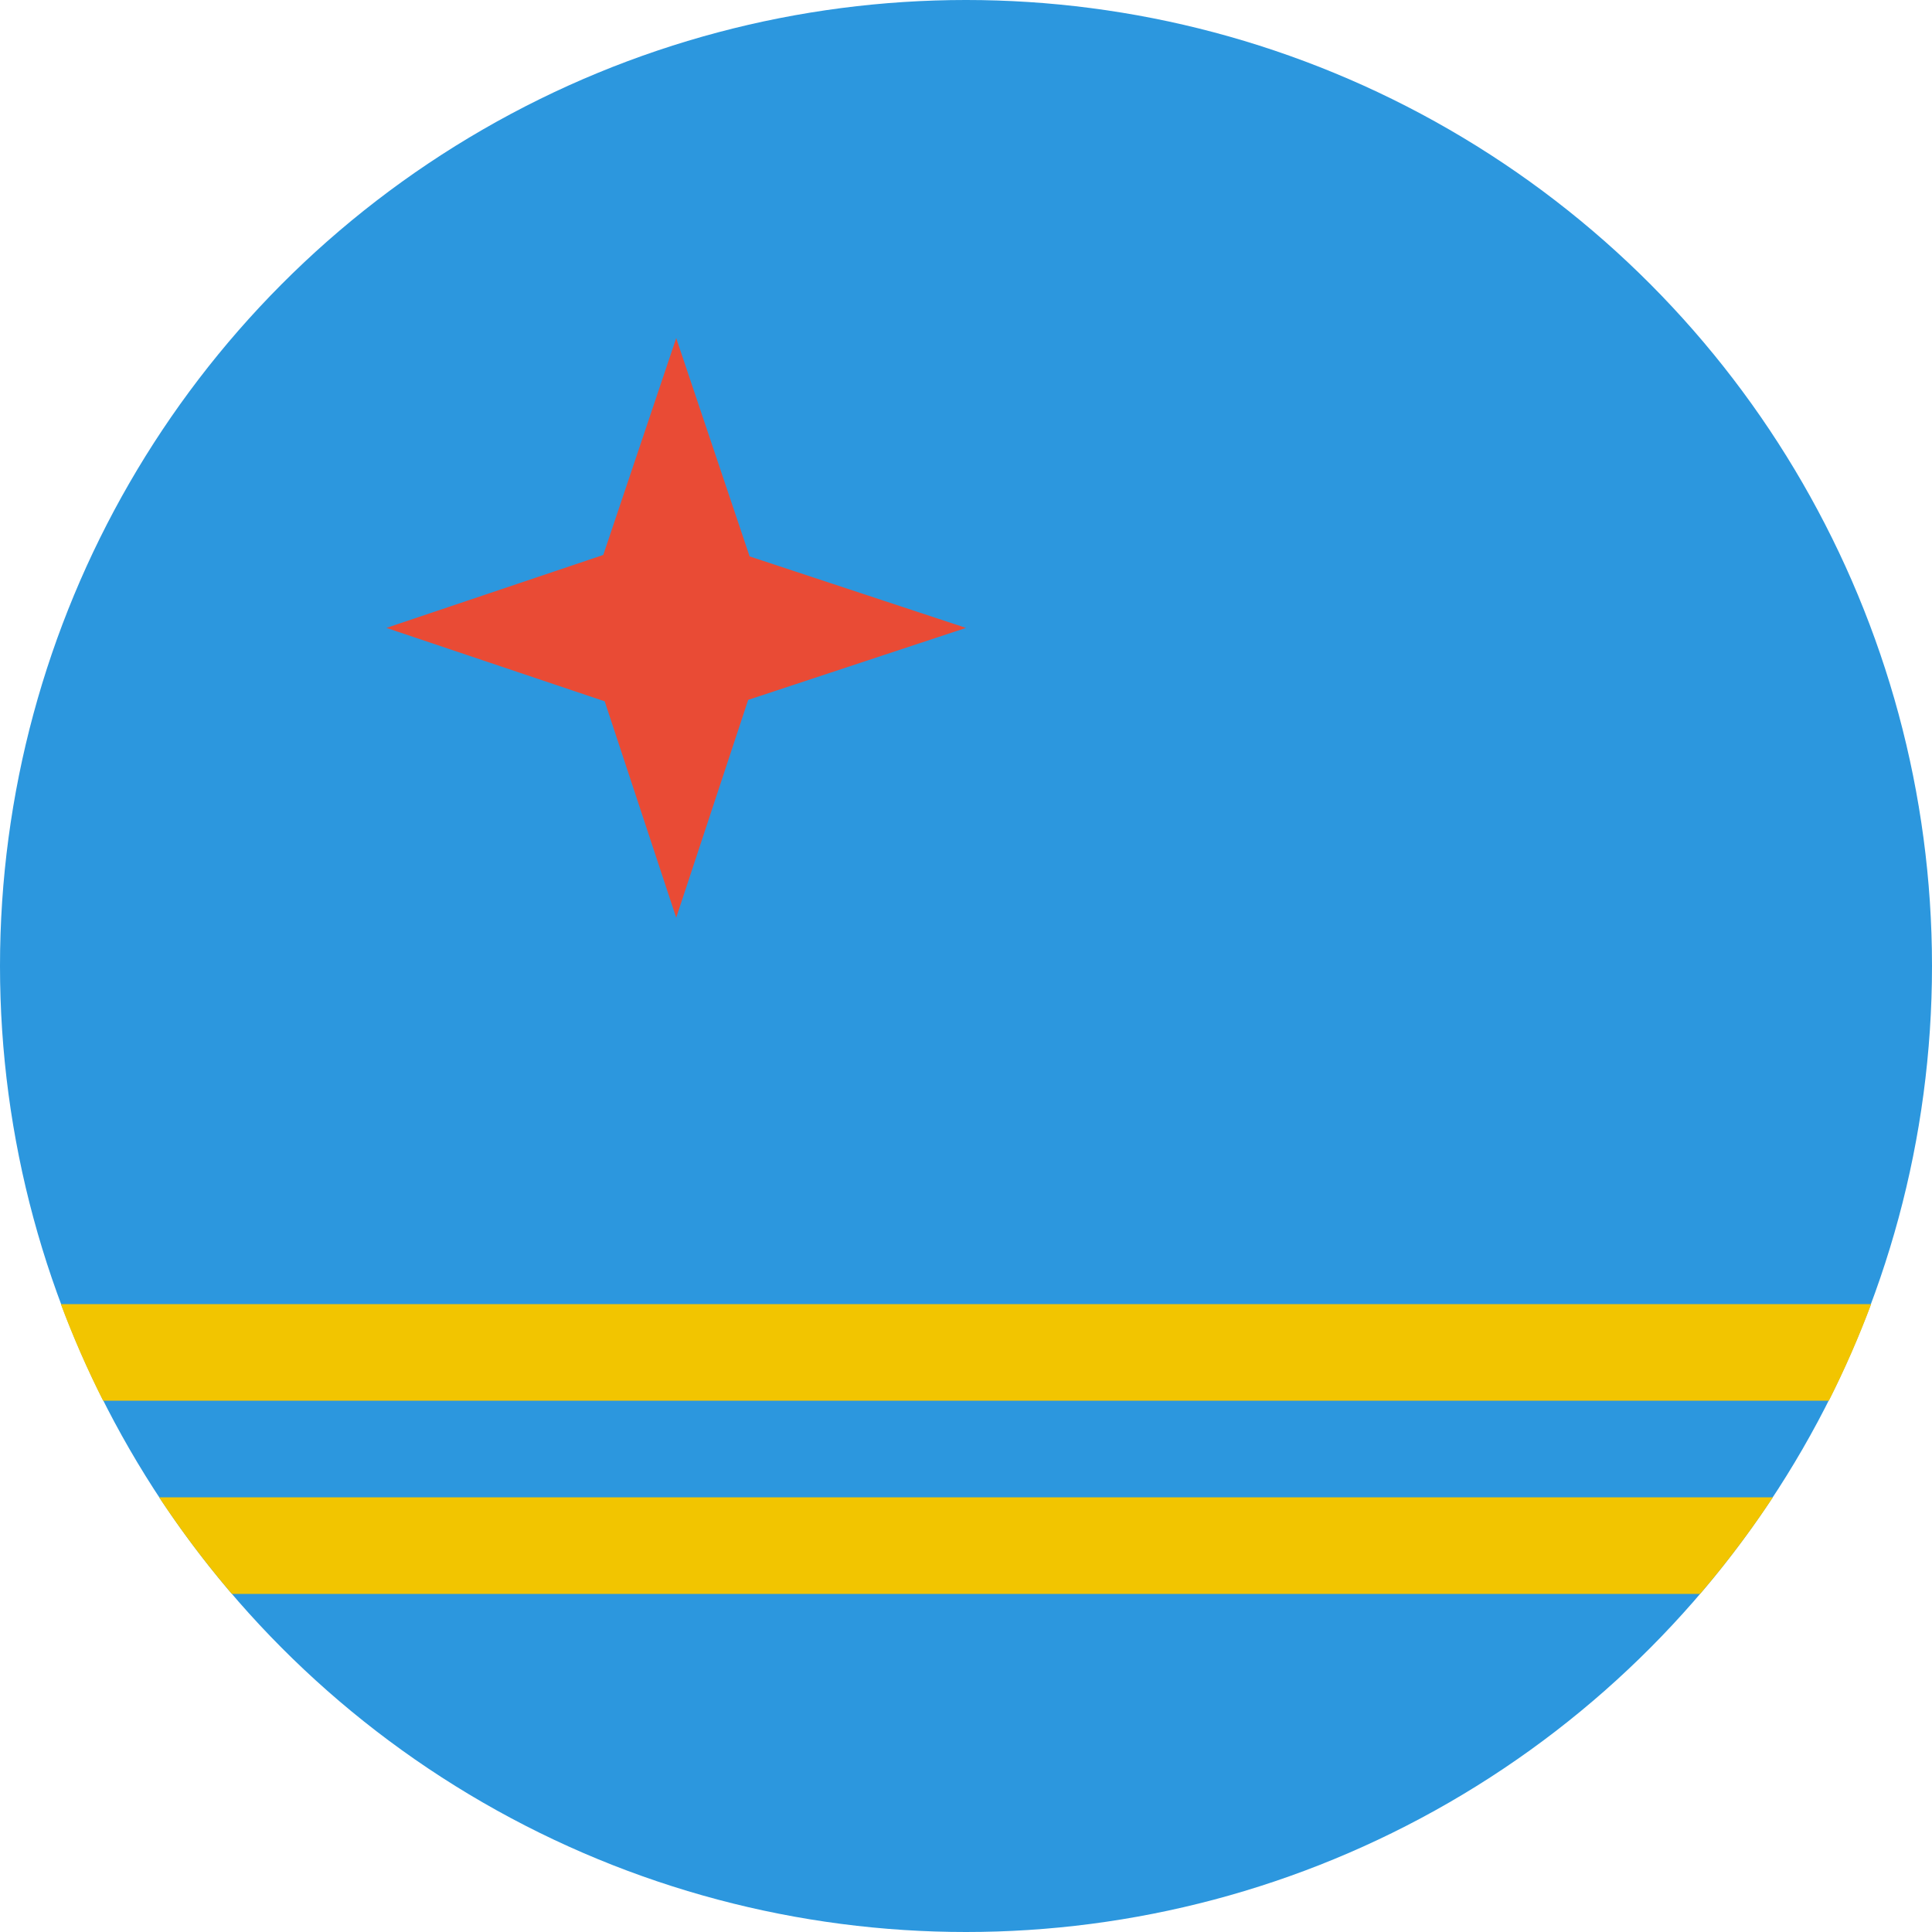 <?xml version="1.0" encoding="UTF-8" standalone="no"?>
<svg width="180px" height="180px" viewBox="0 0 180 180" version="1.1" xmlns="http://www.w3.org/2000/svg" xmlns:xlink="http://www.w3.org/1999/xlink">
    <!-- Generator: Sketch 3.8.3 (29802) - http://www.bohemiancoding.com/sketch -->
    <title>aruba</title>
    <desc>Created with Sketch.</desc>
    <defs></defs>
    <g id="Page-1" stroke="none" stroke-width="1" fill="none" fill-rule="evenodd">
        <g id="flags" transform="translate(-450, -450)">
            <g id="aruba" transform="translate(450, 450)">
                <circle id="blue" fill="#2C97DE" cx="90" cy="90" r="90"></circle>
                <path d="M9.606,130.5 L170.394,130.5 C171.865,127.587 173.181,124.584 174.334,121.5 L5.666,121.5 C6.819,124.584 8.135,127.587 9.606,130.5 L9.606,130.5 L9.606,130.5 Z" id="yellow" fill="#F2C500"></path>
                <path d="M21.604,148.5 L158.396,148.5 C160.837,145.649 163.103,142.643 165.177,139.5 L14.823,139.5 C16.897,142.643 19.163,145.649 21.604,148.5 L21.604,148.5 L21.604,148.5 Z" id="yellow" fill="#F2C500"></path>
                <polygon id="star" fill="#E94B35" points="69.84 51.839 63 31.5 56.205 51.705 36 58.5 56.339 65.34 63 85.5 69.706 65.206 90 58.5 69.84 51.839 69.84 51.839 69.84 51.839"></polygon>
            </g>
        </g>
    </g>
</svg>